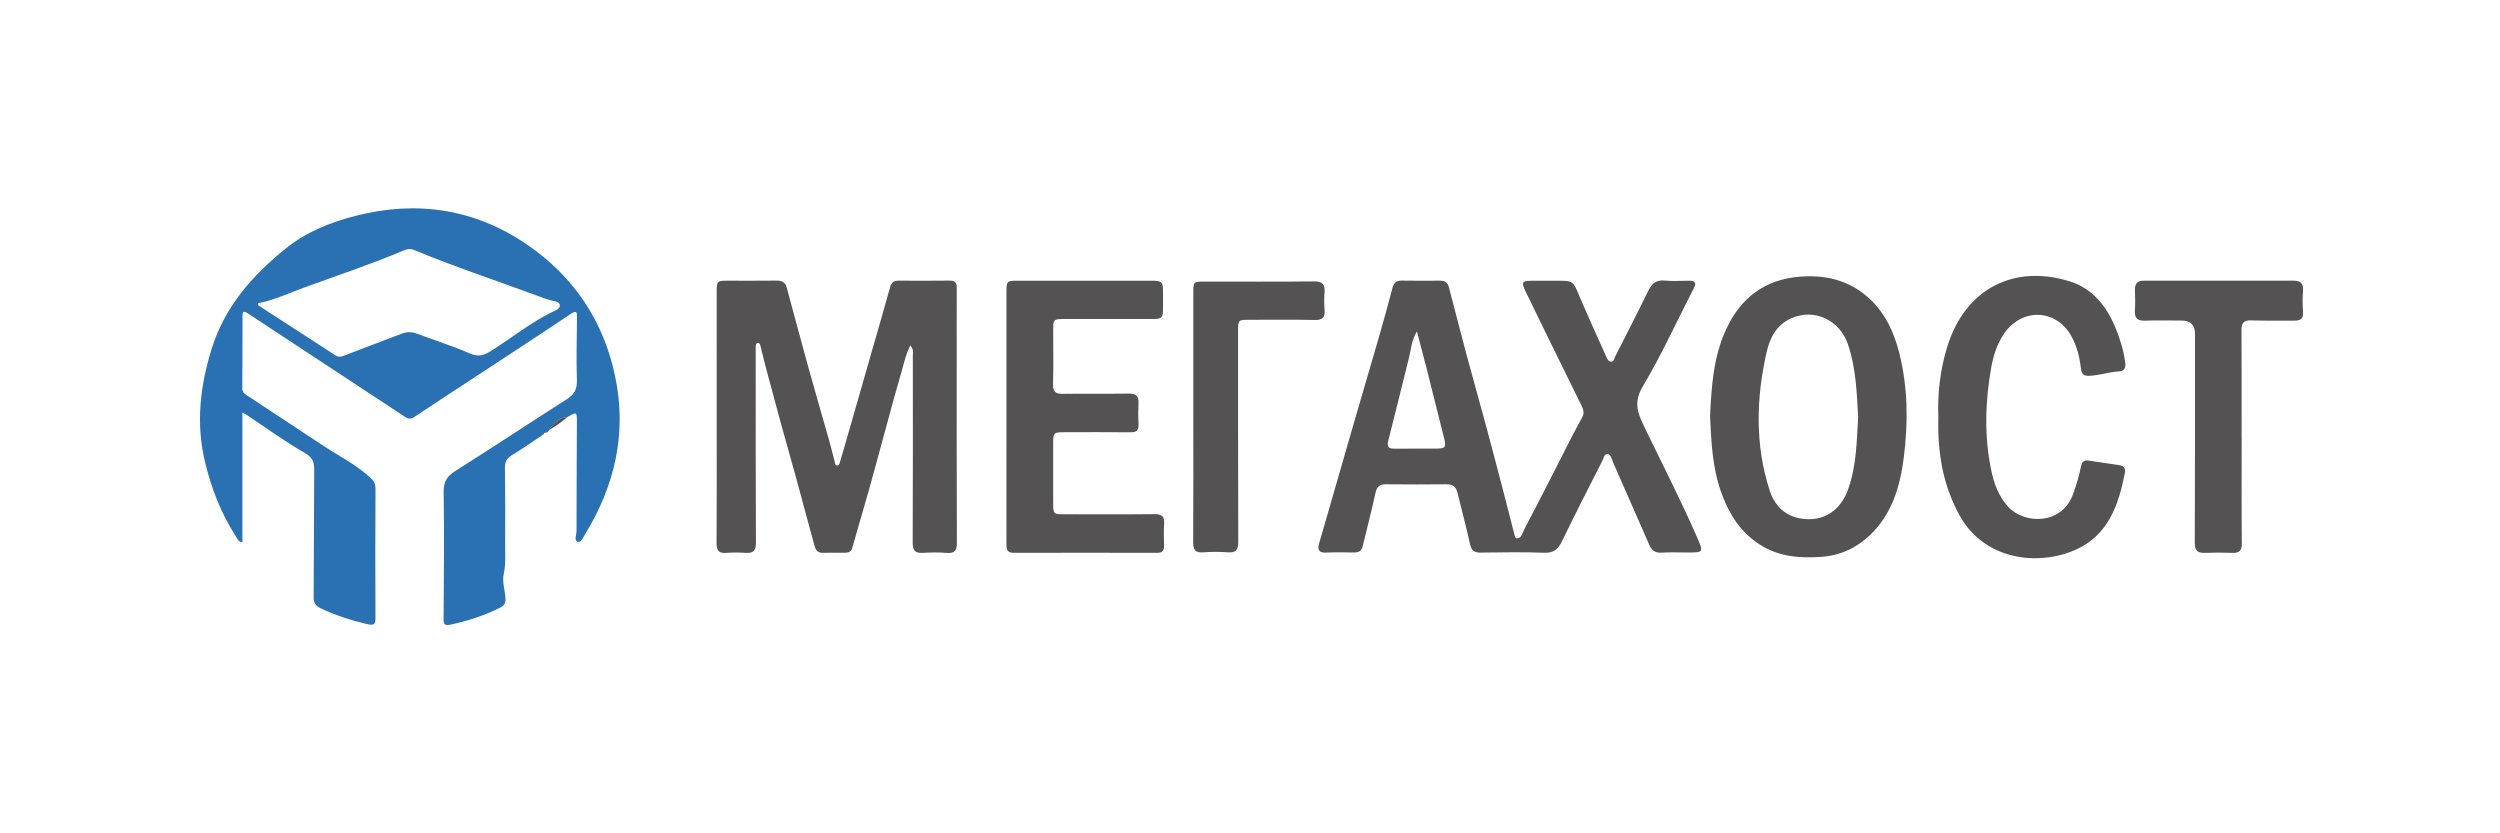 <svg width="300" height="100" viewBox="0 0 300 100" fill="none" xmlns="http://www.w3.org/2000/svg">
<g clip-path="url(#clip0_397_791)">
<path d="M65.078 52.222C63.871 53.023 62.685 53.86 61.446 54.609C60.826 54.985 60.578 55.406 60.591 56.141C60.637 59.176 60.633 62.211 60.617 65.246C60.611 66.448 60.715 67.651 60.45 68.853C60.231 69.849 60.611 70.844 60.656 71.845C60.68 72.398 60.489 72.686 59.993 72.93C58.11 73.865 56.142 74.513 54.084 74.949C53.363 75.102 53.225 74.933 53.231 74.246C53.266 69.188 53.32 64.13 53.237 59.072C53.217 57.819 53.617 57.161 54.649 56.511C59.128 53.691 63.536 50.76 67.999 47.918C68.895 47.347 69.265 46.724 69.228 45.635C69.145 43.142 69.216 40.646 69.236 38.151C69.24 37.522 69.265 37.148 68.456 37.69C64.582 40.292 60.668 42.838 56.768 45.401C54.407 46.951 52.035 48.487 49.686 50.057C49.219 50.37 48.916 50.232 48.514 49.966C42.26 45.84 35.995 41.734 29.742 37.607C29.245 37.278 29.105 37.367 29.102 37.924C29.098 40.822 29.096 43.723 29.074 46.622C29.07 47.134 29.421 47.303 29.759 47.526C32.8 49.529 35.839 51.536 38.877 53.541C40.793 54.804 42.873 55.822 44.551 57.437C44.927 57.799 45.063 58.144 45.061 58.652C45.038 63.811 45.022 68.971 45.057 74.129C45.063 74.953 44.866 75.077 44.092 74.899C42.142 74.448 40.259 73.84 38.451 72.979C37.864 72.699 37.63 72.337 37.636 71.656C37.681 66.598 37.665 61.54 37.705 56.482C37.713 55.536 37.587 54.936 36.594 54.365C34.173 52.976 31.906 51.319 29.576 49.769C29.47 49.7 29.354 49.647 29.088 49.502V65.089C28.615 65.057 28.499 64.665 28.316 64.38C26.529 61.622 25.363 58.631 24.597 55.422C23.488 50.768 24.016 46.283 25.418 41.804C26.99 36.786 30.27 33.065 34.274 29.831C36.763 27.822 39.629 26.688 42.658 25.904C50.034 24.001 57.024 25.079 63.266 29.361C68.83 33.178 72.433 38.482 73.829 45.22C75.239 52.036 73.778 58.235 70.234 64.073C69.998 64.461 69.746 65.15 69.326 65.014C68.85 64.86 69.183 64.181 69.183 63.74C69.183 59.391 69.212 55.04 69.226 50.691C69.23 49.397 69.22 49.397 68.113 50.033C67.052 50.122 66.406 50.792 65.872 51.621C65.811 51.802 65.677 51.897 65.501 51.946C65.407 51.794 65.33 51.784 65.273 51.971L65.283 51.956C65.135 51.985 65.094 52.093 65.082 52.222H65.078ZM30.961 36.386C30.992 36.587 30.985 36.636 31.004 36.648C34.081 38.643 37.161 40.636 40.236 42.632C40.545 42.831 40.813 42.862 41.177 42.722C43.503 41.816 45.845 40.95 48.175 40.05C48.809 39.807 49.396 39.799 50.036 40.042C52.15 40.841 54.322 41.511 56.388 42.419C57.43 42.876 58.104 42.628 58.957 42.088C61.541 40.453 63.928 38.501 66.731 37.217C67.01 37.089 67.205 36.861 67.184 36.628C67.164 36.376 66.896 36.215 66.606 36.158C65.736 35.988 64.905 35.651 64.091 35.35C59.28 33.572 54.407 31.962 49.67 29.991C49.229 29.808 48.847 29.886 48.423 30.064C44.502 31.724 40.456 33.059 36.46 34.519C34.646 35.181 32.895 36.028 30.959 36.388L30.961 36.386Z" fill="#2A71B3"/>
<path d="M185.664 33.689C186.07 33.689 186.477 33.689 186.881 33.689C188.786 33.689 188.754 33.711 189.511 35.497C190.56 37.963 191.677 40.4 192.772 42.846C192.879 43.088 192.997 43.372 193.308 43.397C193.68 43.425 193.682 43.055 193.791 42.84C195.132 40.211 196.481 37.585 197.775 34.934C198.202 34.058 198.707 33.557 199.772 33.666C200.743 33.766 201.73 33.681 202.711 33.687C203.31 33.691 203.635 33.855 203.282 34.54C201.24 38.505 199.392 42.584 197.111 46.407C195.859 48.505 196.715 49.97 197.539 51.676C199.595 55.926 201.75 60.129 203.642 64.458C204.444 66.294 204.428 66.302 202.445 66.3C201.431 66.3 200.412 66.247 199.402 66.319C198.626 66.373 198.197 66.032 197.917 65.388C196.461 62.069 195.012 58.748 193.548 55.432C193.391 55.079 193.326 54.528 192.91 54.488C192.516 54.451 192.43 55.006 192.276 55.306C190.639 58.506 189.012 61.711 187.441 64.943C186.984 65.886 186.472 66.375 185.319 66.331C182.788 66.231 180.248 66.28 177.711 66.312C176.947 66.323 176.574 66.103 176.401 65.293C175.958 63.221 175.391 61.175 174.892 59.115C174.723 58.425 174.347 58.106 173.608 58.114C171.174 58.14 168.739 58.138 166.303 58.114C165.507 58.106 165.206 58.449 165.042 59.217C164.585 61.354 164.016 63.466 163.508 65.593C163.368 66.182 162.968 66.302 162.448 66.298C161.365 66.292 160.28 66.251 159.201 66.31C158.281 66.361 158.056 66.006 158.301 65.175C158.903 63.141 159.482 61.102 160.069 59.065C160.871 56.288 161.667 53.509 162.474 50.734C163.449 47.376 164.442 44.022 165.409 40.662C165.994 38.631 166.567 36.596 167.097 34.55C167.264 33.904 167.593 33.664 168.235 33.674C169.756 33.697 171.278 33.691 172.799 33.681C173.344 33.676 173.711 33.878 173.854 34.42C174.577 37.181 175.284 39.945 176.023 42.702C176.805 45.617 177.634 48.52 178.418 51.435C179.186 54.289 179.925 57.151 180.671 60.011C181.034 61.407 181.39 62.802 181.745 64.2C181.796 64.399 181.833 64.618 182.099 64.6C182.359 64.58 182.523 64.391 182.619 64.171C183.084 63.093 183.669 62.077 184.212 61.037C185.701 58.185 187.135 55.304 188.599 52.438C189.01 51.634 189.459 50.85 189.879 50.051C190.121 49.592 190.021 49.156 189.798 48.703C187.606 44.254 185.412 39.807 183.249 35.346C182.45 33.703 182.485 33.687 184.337 33.689C184.776 33.689 185.217 33.689 185.656 33.689H185.664ZM170.029 39.767C169.362 40.88 169.34 41.881 169.104 42.818C168.257 46.178 167.449 49.55 166.587 52.905C166.382 53.702 166.709 53.85 167.388 53.842C169.011 53.826 170.634 53.838 172.257 53.836C173.482 53.836 173.575 53.677 173.267 52.473C172.574 49.767 171.912 47.051 171.227 44.343C170.859 42.891 170.469 41.442 170.031 39.764L170.029 39.767Z" fill="#545253"/>
<path d="M109.228 41.446C108.612 42.72 108.366 44.034 107.991 45.296C107.312 47.579 106.713 49.884 106.083 52.182C105.47 54.416 104.875 56.657 104.245 58.887C103.599 61.181 102.912 63.464 102.266 65.76C102.136 66.223 101.828 66.322 101.433 66.326C100.519 66.336 99.607 66.316 98.693 66.336C98.078 66.351 97.862 65.934 97.734 65.471C96.969 62.686 96.231 59.891 95.467 57.104C94.856 54.869 94.212 52.645 93.6 50.411C93.005 48.241 92.424 46.068 91.847 43.894C91.64 43.116 91.463 42.33 91.266 41.548C91.218 41.357 91.175 41.119 90.905 41.164C90.712 41.196 90.696 41.399 90.686 41.562C90.673 41.73 90.683 41.899 90.683 42.068C90.686 49.757 90.673 57.447 90.712 65.136C90.716 66.099 90.381 66.399 89.477 66.343C88.703 66.294 87.917 66.282 87.145 66.347C86.233 66.422 85.981 66.04 85.987 65.177C86.019 60.59 86.005 56.003 86.005 51.416C86.005 45.952 86.005 40.489 86.003 35.025C86.003 33.747 86.058 33.684 87.283 33.682C89.245 33.68 91.207 33.699 93.168 33.672C93.796 33.664 94.23 33.865 94.399 34.479C95.291 37.749 96.154 41.026 97.06 44.292C97.848 47.14 98.683 49.974 99.487 52.818C99.725 53.659 99.934 54.506 100.15 55.351C100.198 55.542 100.18 55.816 100.412 55.846C100.718 55.889 100.761 55.578 100.822 55.369C101.287 53.793 101.74 52.214 102.191 50.636C103.006 47.796 103.816 44.954 104.631 42.114C105.36 39.567 106.11 37.026 106.812 34.472C106.965 33.918 107.243 33.678 107.8 33.68C109.864 33.686 111.927 33.703 113.989 33.672C114.729 33.662 114.812 34.076 114.81 34.641C114.804 36.53 114.806 38.417 114.806 40.306C114.806 48.57 114.792 56.832 114.826 65.095C114.83 66.06 114.574 66.432 113.579 66.349C112.638 66.269 111.684 66.288 110.739 66.345C109.809 66.399 109.518 66.056 109.522 65.118C109.557 57.665 109.545 50.212 109.539 42.758C109.539 42.348 109.673 41.889 109.222 41.446H109.228Z" fill="#545253"/>
<path d="M205.206 49.924C205.377 46.384 205.6 42.831 207.142 39.505C208.887 35.737 211.763 33.545 215.95 33.204C218.914 32.962 221.662 33.556 223.992 35.534C226.137 37.356 227.265 39.766 227.927 42.421C228.953 46.53 228.987 50.705 228.459 54.869C228.018 58.346 227.066 61.67 224.402 64.209C222.761 65.773 220.799 66.673 218.522 66.827C215.956 67.002 213.486 66.811 211.213 65.375C208.895 63.91 207.546 61.775 206.622 59.297C205.499 56.283 205.348 53.122 205.206 49.922V49.924ZM222.976 50.018C222.812 47.068 222.714 44.155 221.756 41.326C220.772 38.421 217.748 36.958 214.948 38.193C213.151 38.987 212.369 40.584 211.985 42.295C210.737 47.828 210.595 53.37 212.356 58.848C213.084 61.111 214.77 62.318 217.126 62.303C219.33 62.291 220.98 60.93 221.762 58.755C222.785 55.905 222.806 52.943 222.978 50.02L222.976 50.018Z" fill="#545253"/>
<path d="M232.6 50.027C232.495 47.26 232.806 44.396 233.675 41.596C235.869 34.533 241.79 31.704 248.378 33.768C251.112 34.623 252.8 36.754 253.863 39.348C254.411 40.686 254.846 42.068 255.025 43.516C255.104 44.16 254.962 44.526 254.208 44.576C253.064 44.654 251.959 45.023 250.805 45.096C250.092 45.143 249.804 44.964 249.711 44.197C249.546 42.831 249.219 41.479 248.524 40.268C246.668 37.03 242.572 36.947 240.466 40.073C239.637 41.302 239.196 42.695 238.946 44.105C238.225 48.18 238.097 52.285 238.932 56.362C239.261 57.969 239.81 59.523 240.968 60.799C242.908 62.934 247.421 63.015 248.764 59.312C249.166 58.201 249.493 57.084 249.729 55.936C249.843 55.377 250.135 55.194 250.651 55.27C251.852 55.446 253.05 55.649 254.253 55.806C254.852 55.885 255.1 56.186 254.986 56.758C254.226 60.634 252.967 64.27 249.006 66.001C244.518 67.962 238.154 67.194 235.203 61.938C233.143 58.268 232.491 54.313 232.6 50.029V50.027Z" fill="#545253"/>
<path d="M120.774 50.018C120.774 45.029 120.774 40.04 120.774 35.053C120.774 33.728 120.818 33.685 122.139 33.685C127.479 33.685 132.822 33.685 138.162 33.685C139.436 33.685 139.568 33.816 139.566 35.059C139.566 35.632 139.562 36.204 139.566 36.777C139.572 38.209 139.503 38.282 138.111 38.281C134.697 38.281 131.282 38.281 127.867 38.281C126.376 38.281 126.38 38.281 126.384 39.717C126.388 41.839 126.423 43.964 126.366 46.087C126.342 46.979 126.636 47.277 127.522 47.263C130.159 47.223 132.795 47.273 135.432 47.229C136.318 47.214 136.667 47.525 136.62 48.401C136.576 49.242 136.58 50.087 136.62 50.928C136.655 51.629 136.389 51.88 135.682 51.874C133.011 51.848 130.341 51.862 127.67 51.866C126.441 51.868 126.38 51.946 126.382 53.207C126.388 55.567 126.388 57.926 126.382 60.286C126.38 61.718 126.374 61.714 127.863 61.714C131.412 61.714 134.963 61.737 138.512 61.698C139.385 61.688 139.753 61.948 139.696 62.844C139.641 63.717 139.667 64.597 139.69 65.472C139.706 66.057 139.499 66.34 138.873 66.338C133.126 66.328 127.38 66.326 121.633 66.338C120.774 66.338 120.768 65.808 120.77 65.188C120.778 60.132 120.774 55.076 120.774 50.02V50.018Z" fill="#545253"/>
<path d="M269.001 52.443C269.001 56.689 268.976 60.934 269.021 65.18C269.031 66.084 268.716 66.379 267.855 66.344C266.776 66.299 265.692 66.303 264.611 66.344C263.725 66.376 263.368 66.1 263.372 65.131C263.41 56.774 263.396 48.419 263.4 40.062C263.4 38.996 262.853 38.464 261.759 38.466C260.306 38.466 258.852 38.427 257.4 38.48C256.459 38.514 256.122 38.145 256.189 37.228C256.248 36.424 256.207 35.611 256.193 34.803C256.179 34.07 256.449 33.678 257.257 33.68C263.24 33.692 269.22 33.69 275.202 33.68C276.048 33.68 276.433 33.99 276.364 34.884C276.299 35.721 276.295 36.572 276.364 37.409C276.433 38.23 276.082 38.486 275.326 38.478C273.604 38.458 271.877 38.51 270.157 38.447C269.259 38.415 268.974 38.746 268.98 39.609C269.007 43.889 268.993 48.167 268.993 52.447H269.001V52.443Z" fill="#545253"/>
<path d="M143.198 50C143.198 45.044 143.198 40.085 143.198 35.129C143.198 33.8 143.214 33.79 144.571 33.79C148.935 33.79 153.298 33.815 157.659 33.77C158.64 33.76 159.02 34.077 158.947 35.045C158.894 35.75 158.886 36.465 158.949 37.168C159.033 38.084 158.724 38.417 157.763 38.397C155.161 38.338 152.555 38.377 149.95 38.375C148.579 38.375 148.571 38.389 148.571 39.703C148.575 48.133 148.563 56.564 148.591 64.994C148.595 65.936 148.346 66.357 147.336 66.28C146.361 66.205 145.372 66.205 144.397 66.28C143.444 66.353 143.174 65.991 143.18 65.071C143.214 60.047 143.196 55.022 143.196 49.998L143.198 50Z" fill="#545253"/>
<path d="M65.871 51.621C66.405 50.792 67.051 50.122 68.111 50.032C67.418 50.638 66.659 51.147 65.871 51.621Z" fill="#545253"/>
<path d="M65.269 51.968C65.326 51.781 65.403 51.791 65.497 51.943C65.421 51.951 65.344 51.959 65.269 51.968Z" fill="#545253"/>
<path d="M65.078 52.222C65.09 52.092 65.131 51.984 65.279 51.956C65.314 52.123 65.184 52.161 65.078 52.222Z" fill="#545253"/>
</g>
<defs>
<clipPath id="clip0_397_791">
<rect width="252.375" height="50" fill="white" transform="translate(24 25)"/>
</clipPath>
</defs>
</svg>
